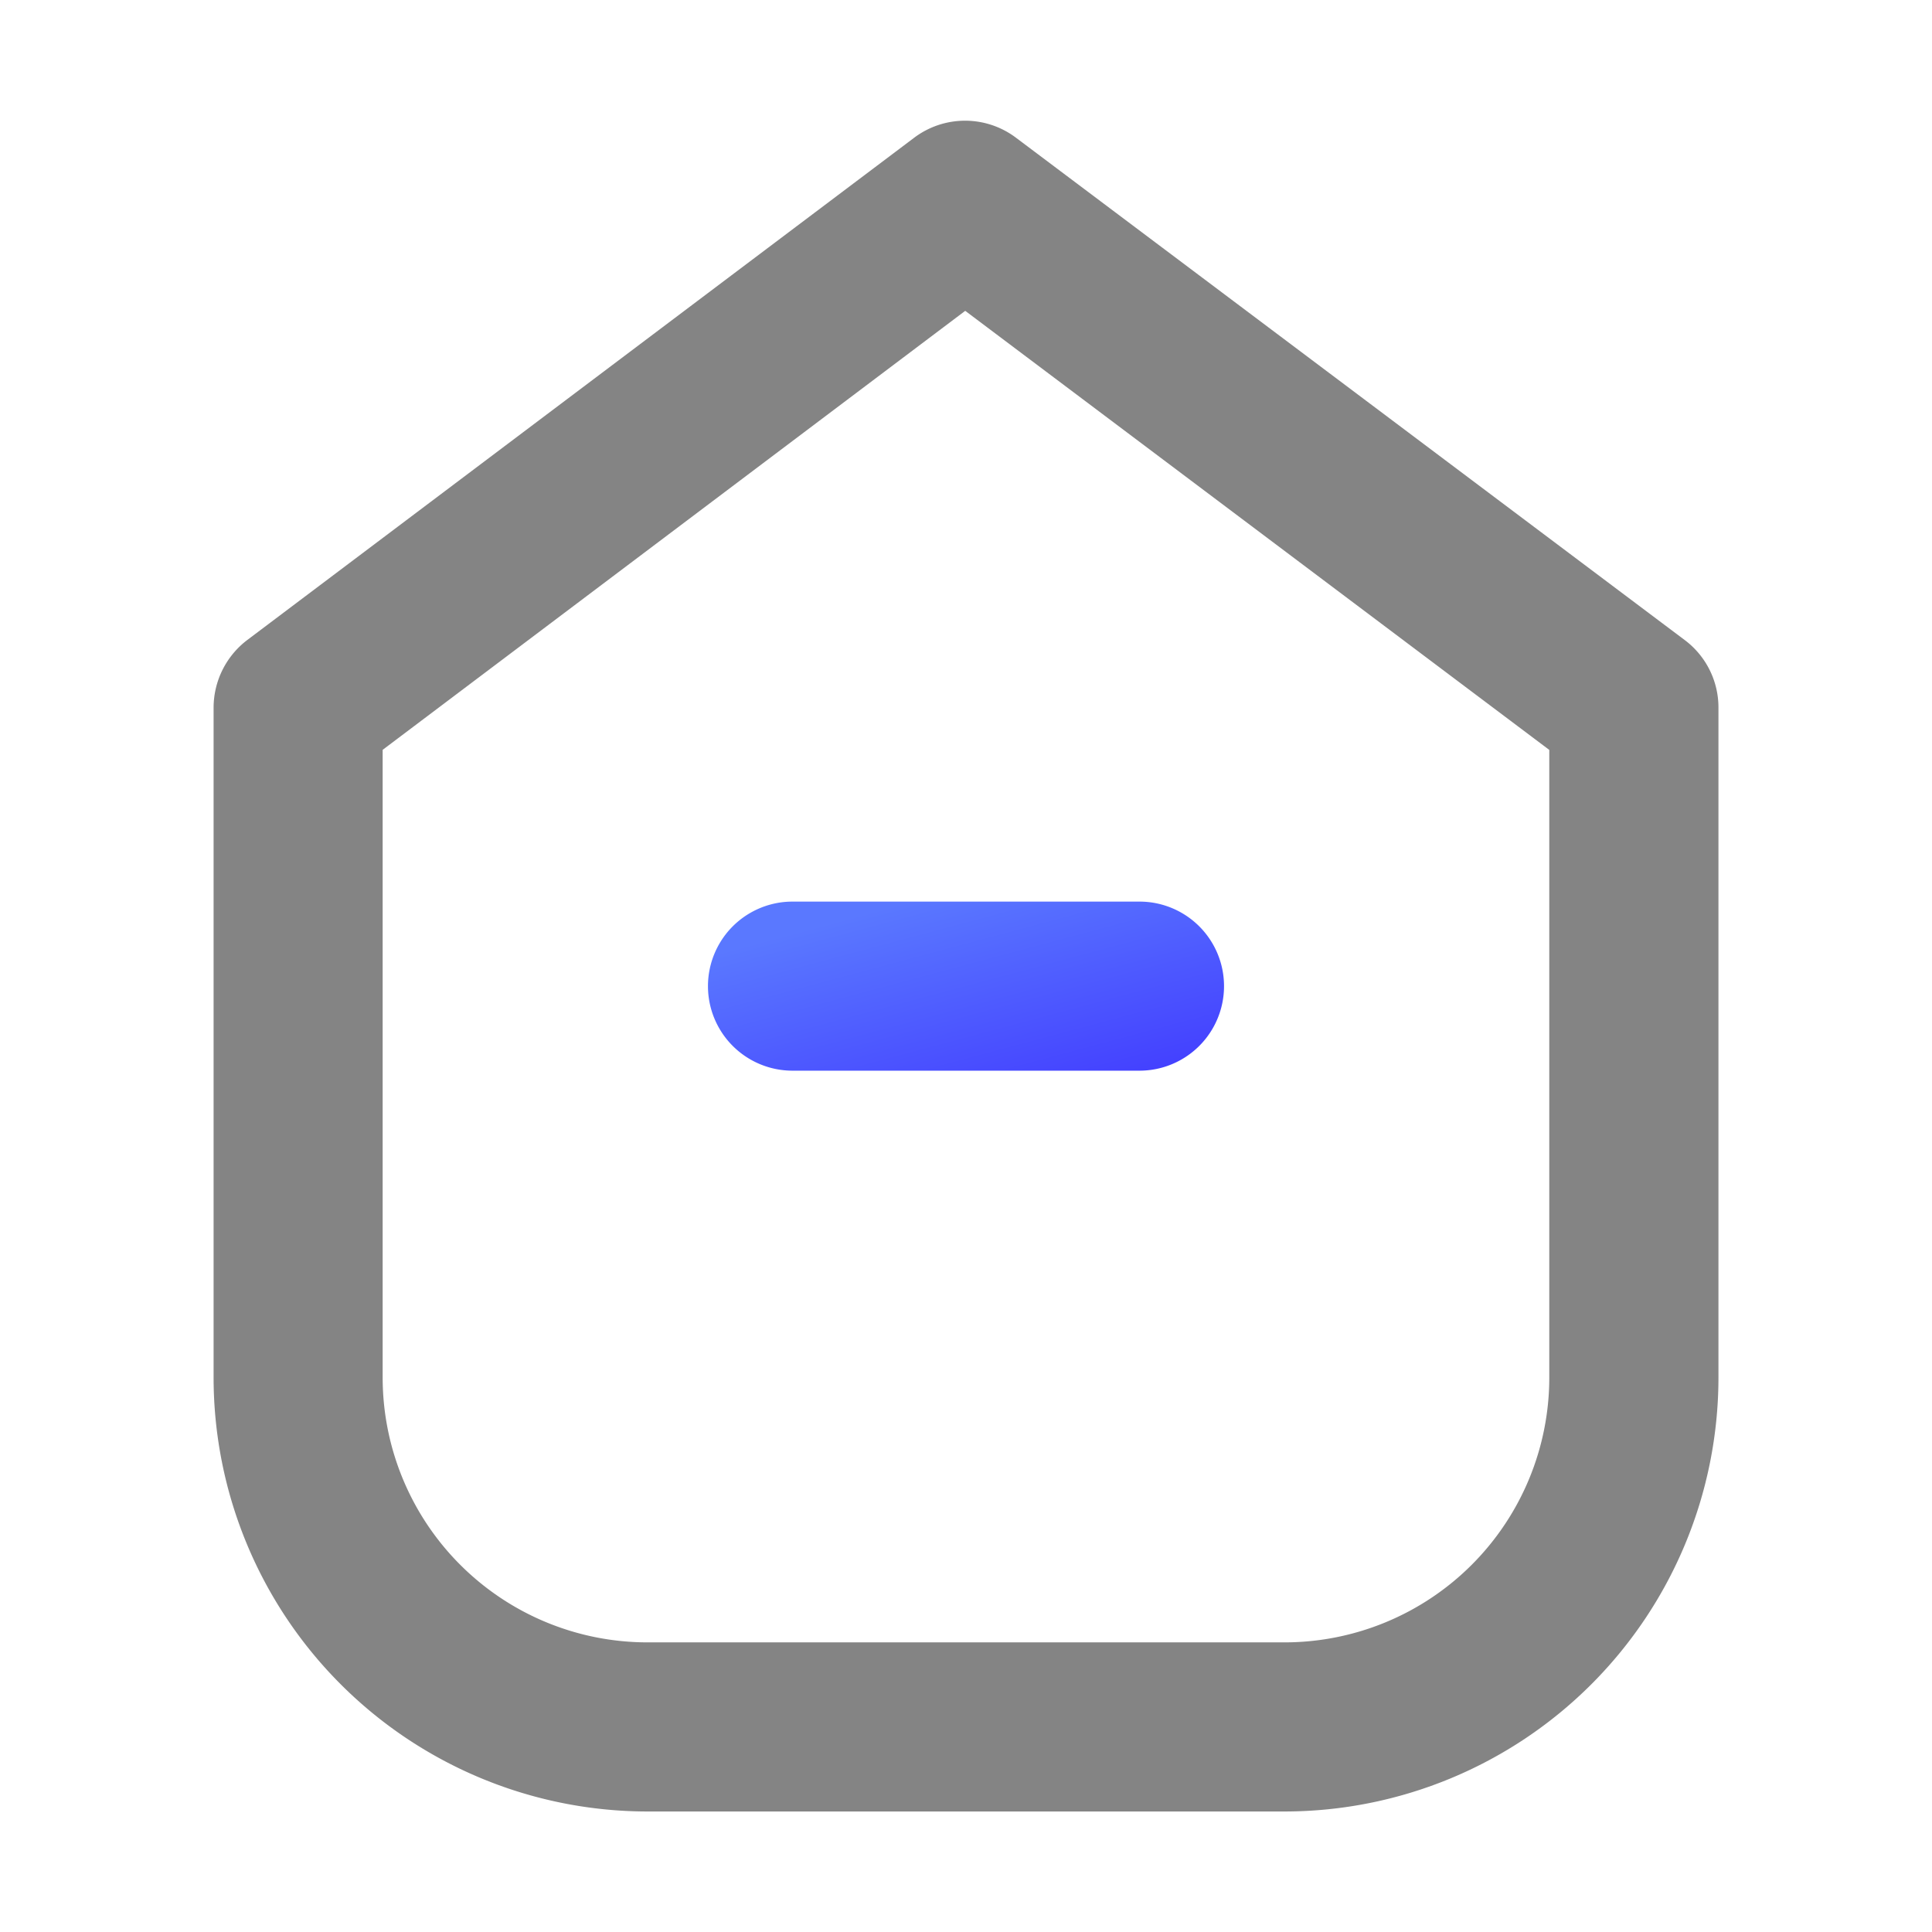 <svg id="首页" xmlns="http://www.w3.org/2000/svg" xmlns:xlink="http://www.w3.org/1999/xlink" width="45" height="45" viewBox="0 0 45 45">
  <defs>
    <style>
      .cls-1 {
        fill: none;
      }

      .cls-2 {
        clip-path: url(#clip-path);
      }

      .cls-3 {
        fill: #666;
        opacity: 0.8;
      }

      .cls-4 {
        fill: url(#linear-gradient);
      }
    </style>
    <clipPath id="clip-path">
      <rect id="Clip" class="cls-1" width="45" height="45"/>
    </clipPath>
    <linearGradient id="linear-gradient" x1="0.264" y1="0.102" x2="0.993" y2="0.99" gradientUnits="objectBoundingBox">
      <stop offset="0" stop-color="#5a78ff"/>
      <stop offset="1" stop-color="#423dff"/>
    </linearGradient>
  </defs>
  <rect id="Clip-2" data-name="Clip" class="cls-1" width="45" height="45"/>
  <g id="首页-2" data-name="首页" class="cls-2">
    <path id="Vector" class="cls-3" d="M24.951,39.386H10.1A10.112,10.112,0,0,1,0,29.285V13.676A1.982,1.982,0,0,1,.784,12.1L16.319.4a1.971,1.971,0,0,1,2.369,0L34.264,12.1a1.962,1.962,0,0,1,.787,1.574V29.285A10.112,10.112,0,0,1,24.951,39.386ZM17.507,4.433,3.938,14.658V29.285A6.169,6.169,0,0,0,10.1,35.447h14.85a6.169,6.169,0,0,0,6.161-6.162V14.66Z" transform="translate(4.975 2.807)"/>
    <path id="Vector-2" data-name="Vector" class="cls-4" d="M10.052,3.938H1.969A1.969,1.969,0,0,1,1.969,0h8.082a1.969,1.969,0,1,1,0,3.938Z" transform="translate(16.49 21)"/>
  </g>
</svg>

